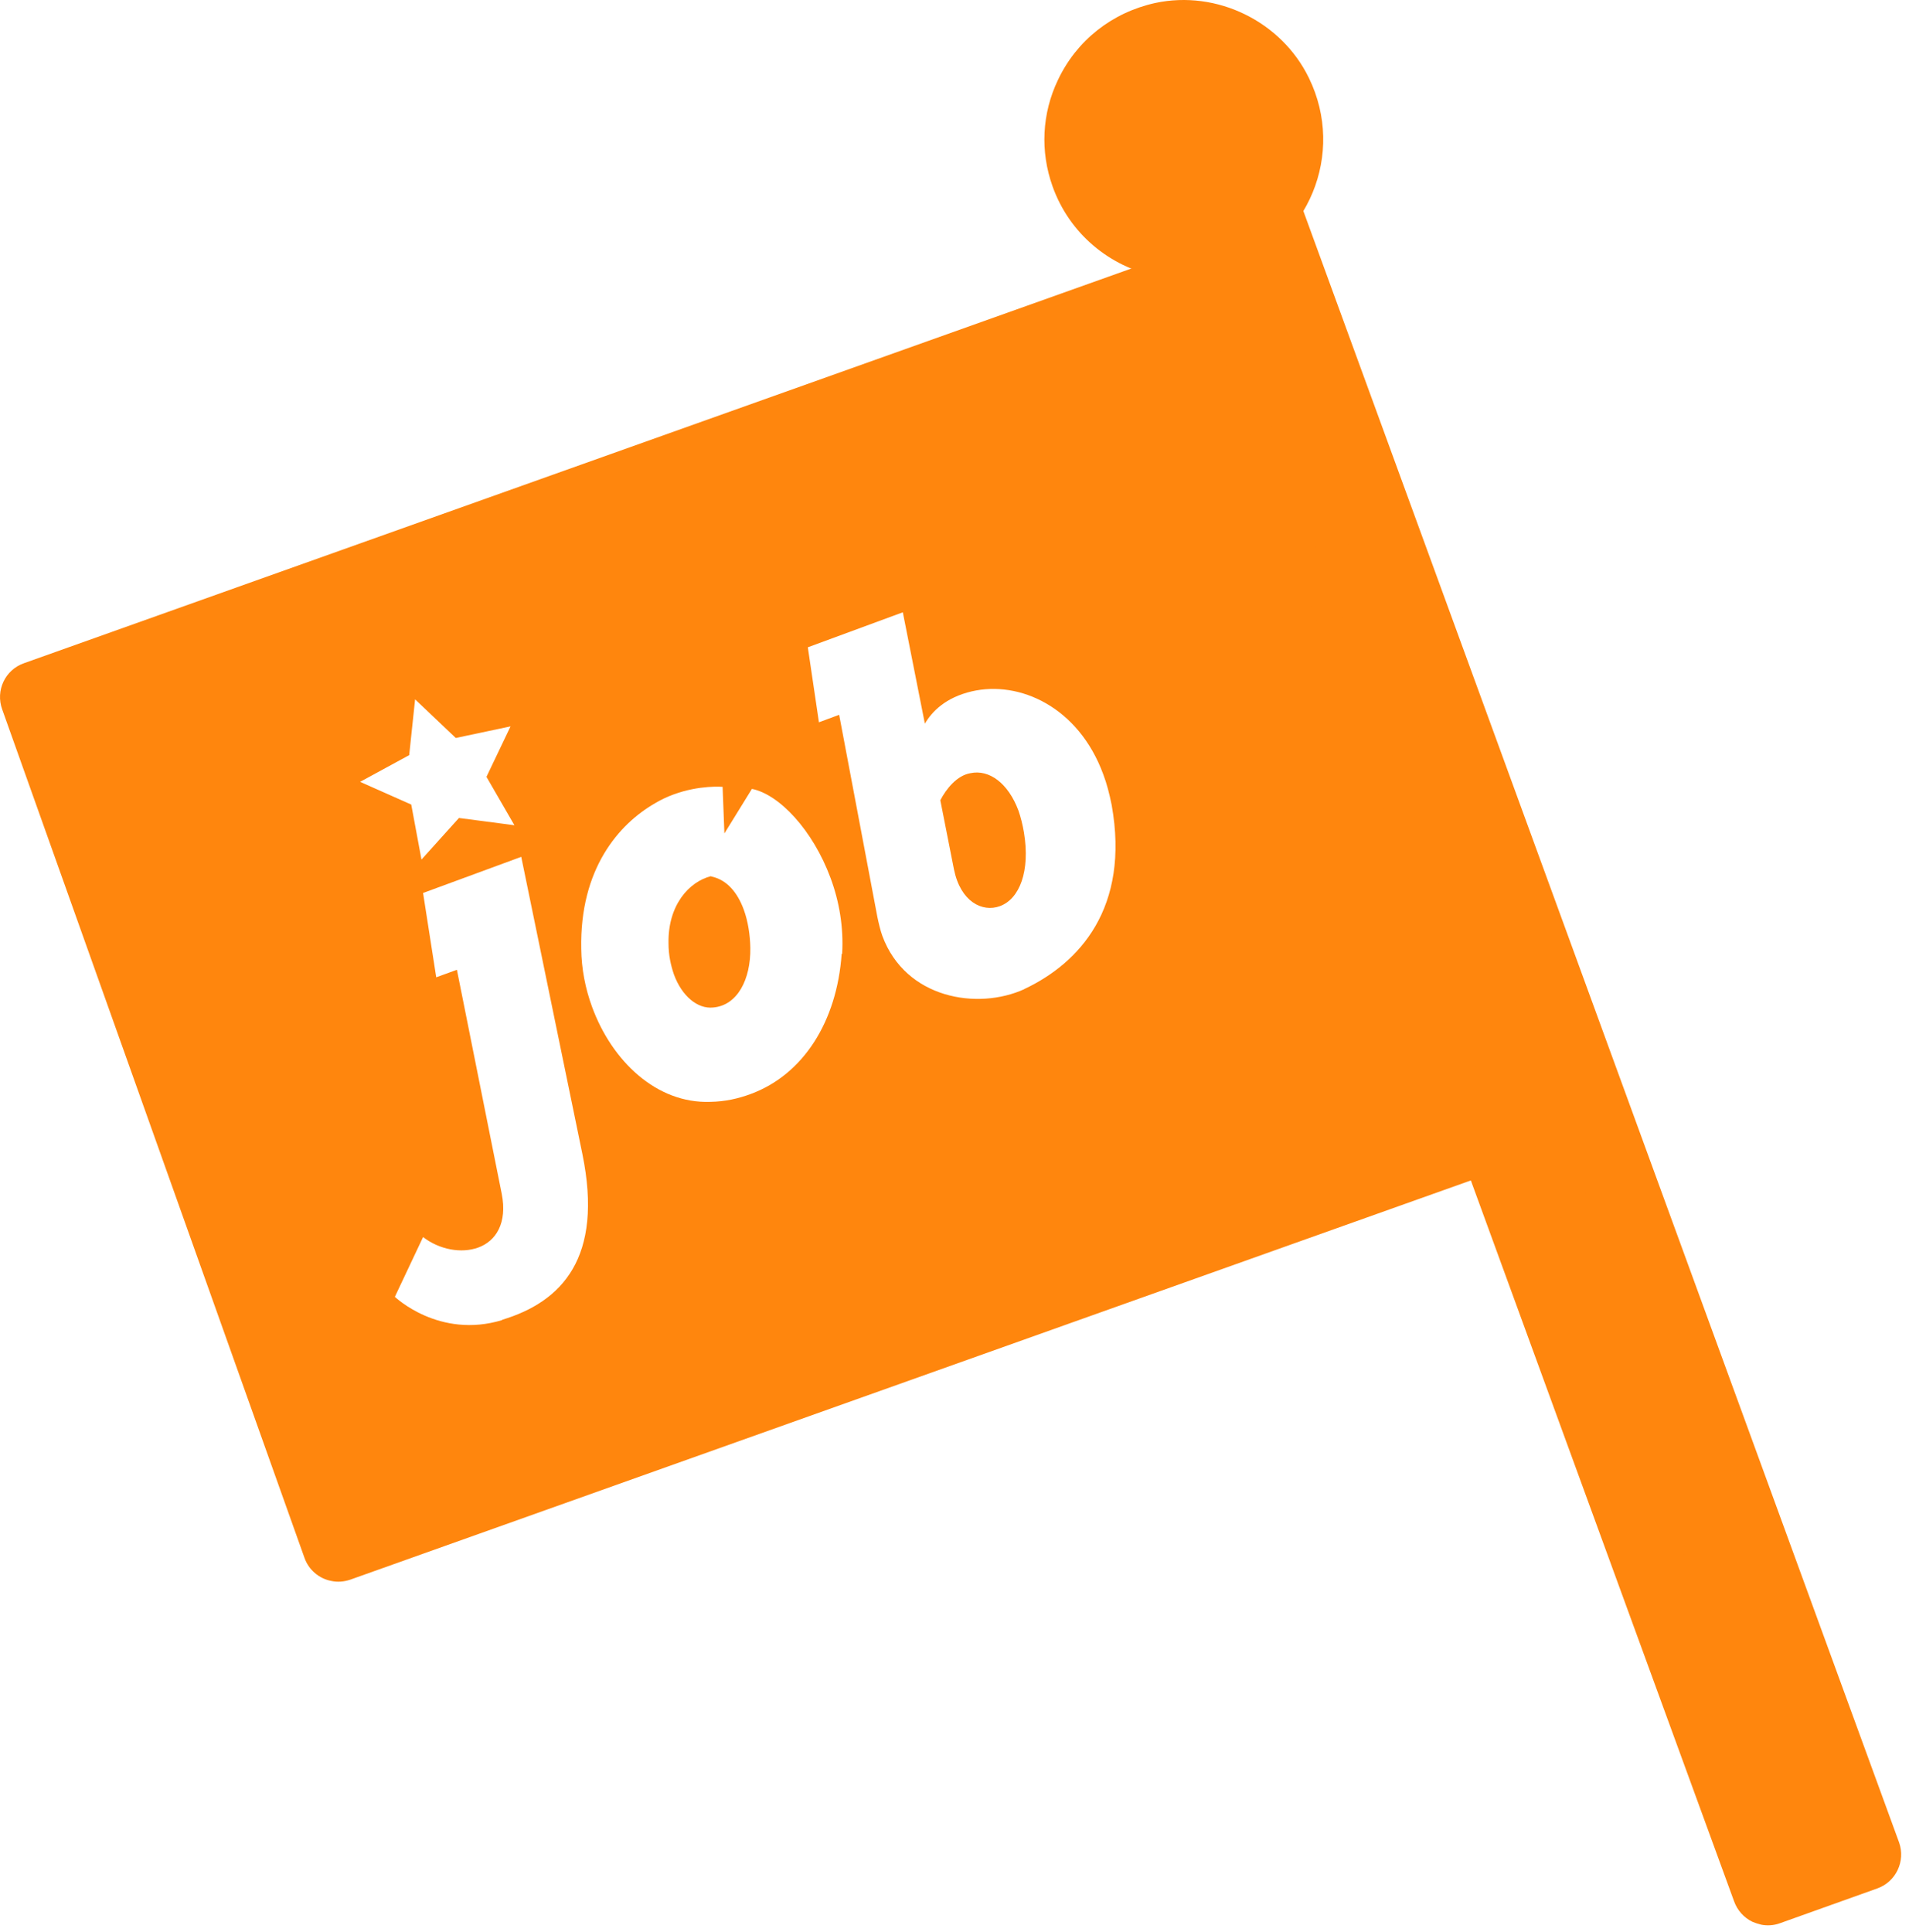 <svg width="84" height="85" viewBox="0 0 84 85" fill="none" xmlns="http://www.w3.org/2000/svg">
<path d="M77.794 83.121L82.084 81.601L54.014 4.761L49.734 6.291L77.794 83.121Z" fill="#FF860D"/>
<path d="M77.485 84.681C77.355 84.651 77.235 84.611 77.115 84.561C76.735 84.381 76.445 84.051 76.305 83.661L48.245 6.821C47.955 6.001 48.385 5.091 49.205 4.801L53.485 3.271C53.885 3.131 54.315 3.151 54.695 3.331C55.075 3.511 55.365 3.841 55.505 4.231L83.565 81.071C83.855 81.891 83.425 82.801 82.605 83.091L78.325 84.621C78.055 84.721 77.755 84.741 77.475 84.681H77.485ZM51.755 7.251L78.755 81.101L80.055 80.641L53.055 6.791L51.755 7.251Z" fill="#FF860D"/>
<path d="M52.095 10.691C54.608 10.691 56.645 8.654 56.645 6.141C56.645 3.628 54.608 1.591 52.095 1.591C49.582 1.591 47.545 3.628 47.545 6.141C47.545 8.654 49.582 10.691 52.095 10.691Z" fill="#FF860D"/>
<path d="M50.885 12.151C48.845 11.741 47.065 10.301 46.315 8.201C45.765 6.661 45.845 4.991 46.555 3.511C47.375 1.781 48.925 0.551 50.835 0.131C53.545 -0.449 56.385 0.941 57.595 3.431C59.225 6.771 57.555 10.701 54.145 11.911C53.055 12.301 51.935 12.361 50.875 12.141L50.885 12.151ZM52.675 3.231C52.165 3.131 51.625 3.161 51.095 3.341C50.345 3.611 49.755 4.151 49.415 4.861C49.075 5.571 49.035 6.381 49.305 7.121C49.935 8.881 52.065 9.681 53.735 8.591C54.625 8.011 55.145 6.941 55.045 5.881C54.915 4.461 53.885 3.461 52.675 3.221V3.231Z" fill="#FF860D"/>
<path d="M31.286 38.551C30.326 38.791 29.386 39.821 29.416 41.501C29.416 42.031 29.516 42.471 29.656 42.881C30.006 43.831 30.696 44.401 31.376 44.331C32.456 44.241 33.036 43.081 33.016 41.711C33.006 41.141 32.916 40.541 32.726 40.021C32.456 39.291 32.006 38.711 31.286 38.561V38.551Z" fill="#FF860D"/>
<path d="M44.816 35.671C44.366 34.461 43.526 33.841 42.696 34.021C42.116 34.121 41.646 34.691 41.376 35.211L41.976 38.251C42.266 39.681 43.226 40.151 43.996 39.871C44.866 39.551 45.336 38.331 45.056 36.631C44.996 36.281 44.916 35.961 44.816 35.671Z" fill="#FF860D"/>
<path d="M65.956 49.801L52.656 12.471C52.516 12.071 52.226 11.751 51.846 11.571C51.465 11.391 51.026 11.371 50.636 11.511L1.056 29.181C0.226 29.471 -0.204 30.381 0.096 31.211L13.396 68.541C13.585 69.081 14.046 69.461 14.575 69.561C14.845 69.621 15.136 69.601 15.425 69.501L64.996 51.841C65.395 51.701 65.716 51.411 65.895 51.031C66.076 50.651 66.096 50.211 65.956 49.821V49.801ZM18.006 33.221L18.265 30.771L20.055 32.471L22.465 31.961L21.405 34.181L22.636 36.311L20.195 35.991L18.546 37.821L18.096 35.401L15.845 34.401L18.015 33.221H18.006ZM22.105 58.081C19.326 58.931 17.375 57.061 17.375 57.061L18.616 54.431C19.346 54.991 20.305 55.161 21.046 54.891C21.816 54.611 22.335 53.821 22.076 52.521L20.105 42.671L19.195 43.001L18.616 39.291L22.936 37.701L25.625 50.771C26.566 55.351 24.715 57.281 22.096 58.071L22.105 58.081ZM37.035 41.971C36.826 44.961 35.336 47.281 33.046 48.131C32.486 48.341 31.895 48.471 31.265 48.481C28.886 48.571 26.925 46.681 26.055 44.311C25.756 43.501 25.585 42.621 25.576 41.751C25.506 38.231 27.226 36.261 28.826 35.341C29.096 35.181 29.355 35.061 29.625 34.961C30.785 34.531 31.796 34.621 31.796 34.621L31.875 36.671L33.086 34.711C34.286 34.951 35.766 36.521 36.546 38.631C36.926 39.651 37.126 40.801 37.056 41.971H37.035ZM45.076 43.521C43.016 44.461 39.846 43.941 38.826 41.181C38.736 40.931 38.666 40.631 38.605 40.341L36.925 31.451L36.035 31.781L35.546 28.481L39.726 26.941L40.696 31.841C41.006 31.311 41.605 30.691 42.756 30.421C44.855 29.931 47.456 31.101 48.546 34.071C48.706 34.491 48.816 34.931 48.916 35.421C49.726 39.941 47.496 42.381 45.066 43.521H45.076Z" fill="#FF860D"/>
</svg>
